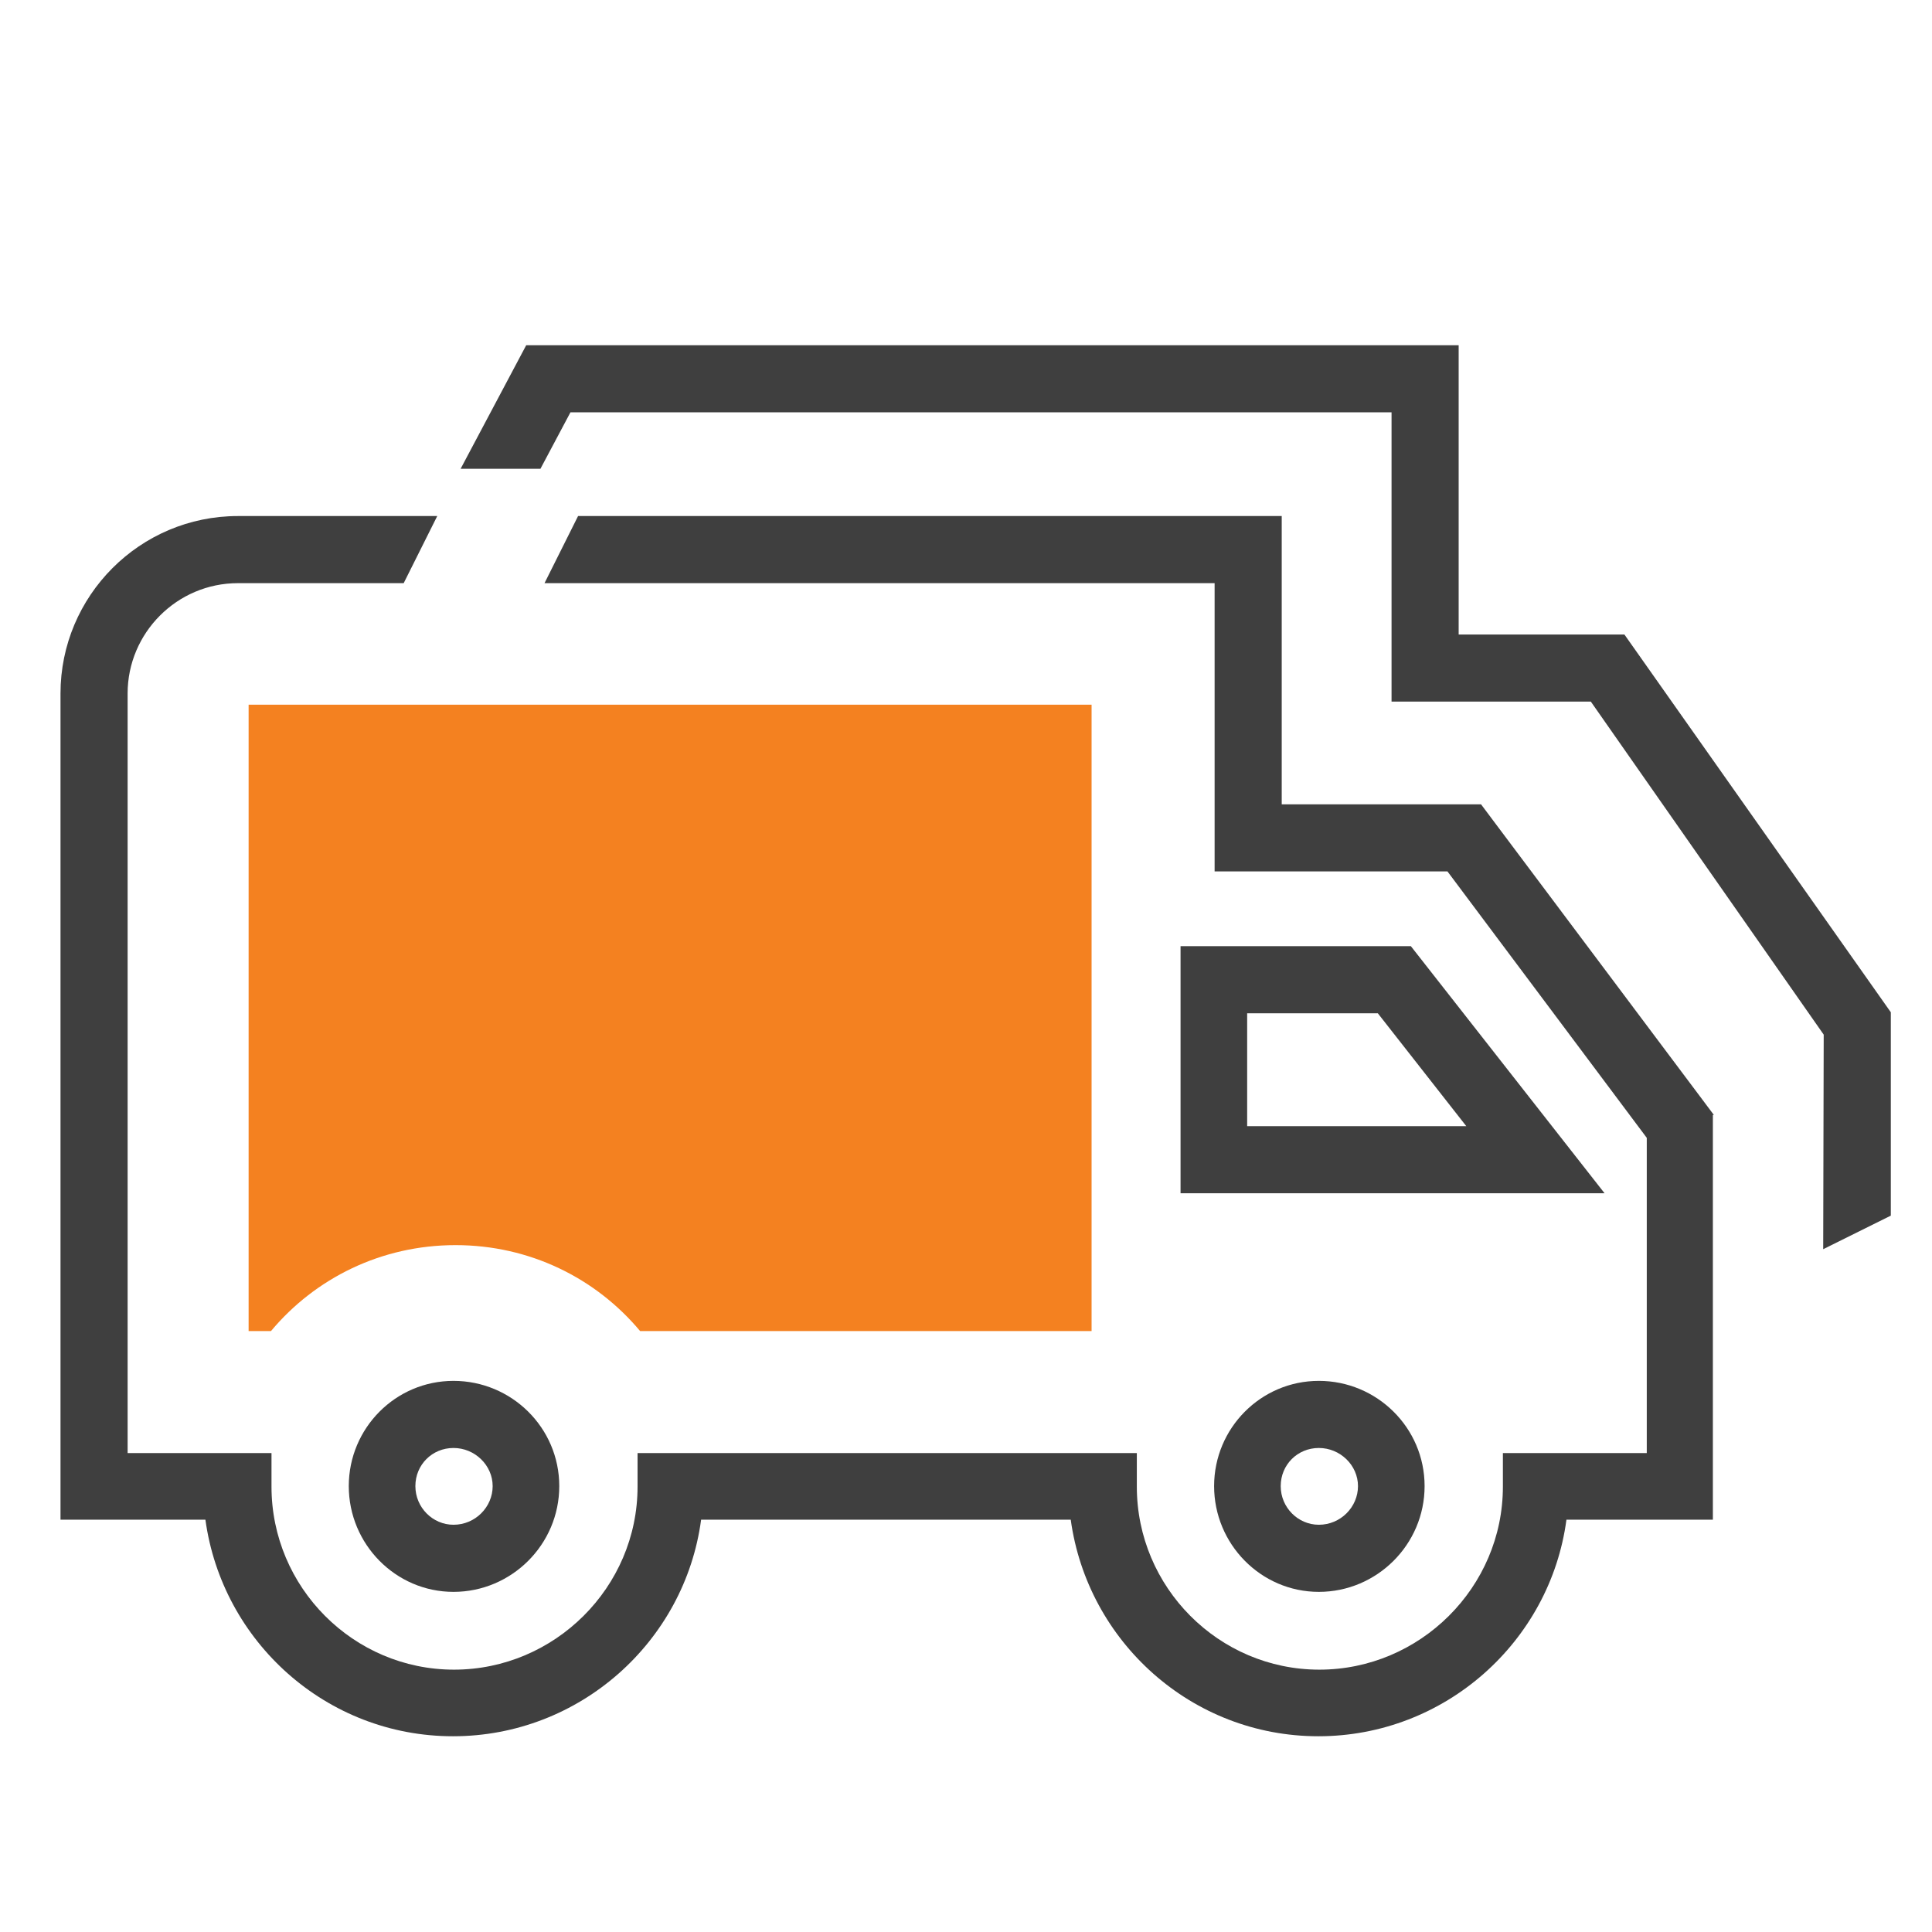 <?xml version="1.0" encoding="UTF-8"?><svg id="_268355074_Capa_1_grid" xmlns="http://www.w3.org/2000/svg" viewBox="0 0 38 38"><defs><style>.cls-1{fill:#3f3f3f;}.cls-2{fill:#3f4040;}.cls-3{isolation:isolate;}.cls-4{fill:#f48120;}</style></defs><g id="Outline" class="cls-3"><path id="Path_3291" class="cls-2" d="M28.78,16.48h-.09v.65h.57l-.48-.65Z"/></g><g id="Outline-2"><g id="Path_3291-2"><polygon class="cls-1" points="37.19 23.91 35.86 24.57 35.87 20.35 31.29 13.8 27.37 13.8 27.37 8.11 11.22 8.11 10.63 9.22 9.06 9.22 10.35 6.79 28.69 6.79 28.69 12.48 31.95 12.48 37.19 19.91 37.19 23.91"/></g></g><g id="Outline-3"><path class="cls-1" d="M33.69,21.93v7.96h-2.88c-.32,2.4-2.39,4.26-4.88,4.26s-4.54-1.86-4.87-4.26h-7.27c-.32,2.4-2.39,4.26-4.88,4.26s-4.54-1.86-4.87-4.26H1.19V13.64c0-1.92,1.56-3.49,3.49-3.49h3.92l-.66,1.32h-3.26c-1.2,0-2.17.98-2.17,2.17v14.94h2.83v.66c0,1.98,1.61,3.6,3.59,3.6s3.61-1.62,3.61-3.6v-.66h9.82v.66c0,1.98,1.61,3.6,3.59,3.6s3.61-1.62,3.61-3.6v-.66h2.83v-6.2l-3.92-5.24h-4.58v-5.67h-13.18l.66-1.32h13.84v5.67h3.92l4.58,6.11Z"/><path class="cls-1" d="M8.92,27.16c-1.14,0-2.06.93-2.06,2.07s.92,2.08,2.06,2.08,2.08-.93,2.08-2.08-.94-2.07-2.08-2.07ZM8.92,29.99c-.41,0-.75-.34-.75-.76s.33-.75.75-.75.77.34.77.75-.34.76-.77.76Z"/><path class="cls-1" d="M25.94,27.16c-1.14,0-2.06.93-2.06,2.07s.92,2.08,2.06,2.08,2.08-.93,2.08-2.08-.94-2.07-2.08-2.07ZM25.94,29.99c-.41,0-.75-.34-.75-.76s.33-.75.75-.75.77.34.77.75-.34.76-.77.76Z"/><path class="cls-1" d="M27.74,18.61h-4.52v4.86h8.34l-3.81-4.86ZM24.53,19.93h2.57l1.74,2.22h-4.31v-2.22Z"/></g><path class="cls-4" d="M21.47,13.86v12.32h-8.88c-.87-1.04-2.17-1.69-3.63-1.69s-2.76.65-3.63,1.69h-.44v-12.32h16.57Z"/></svg>
